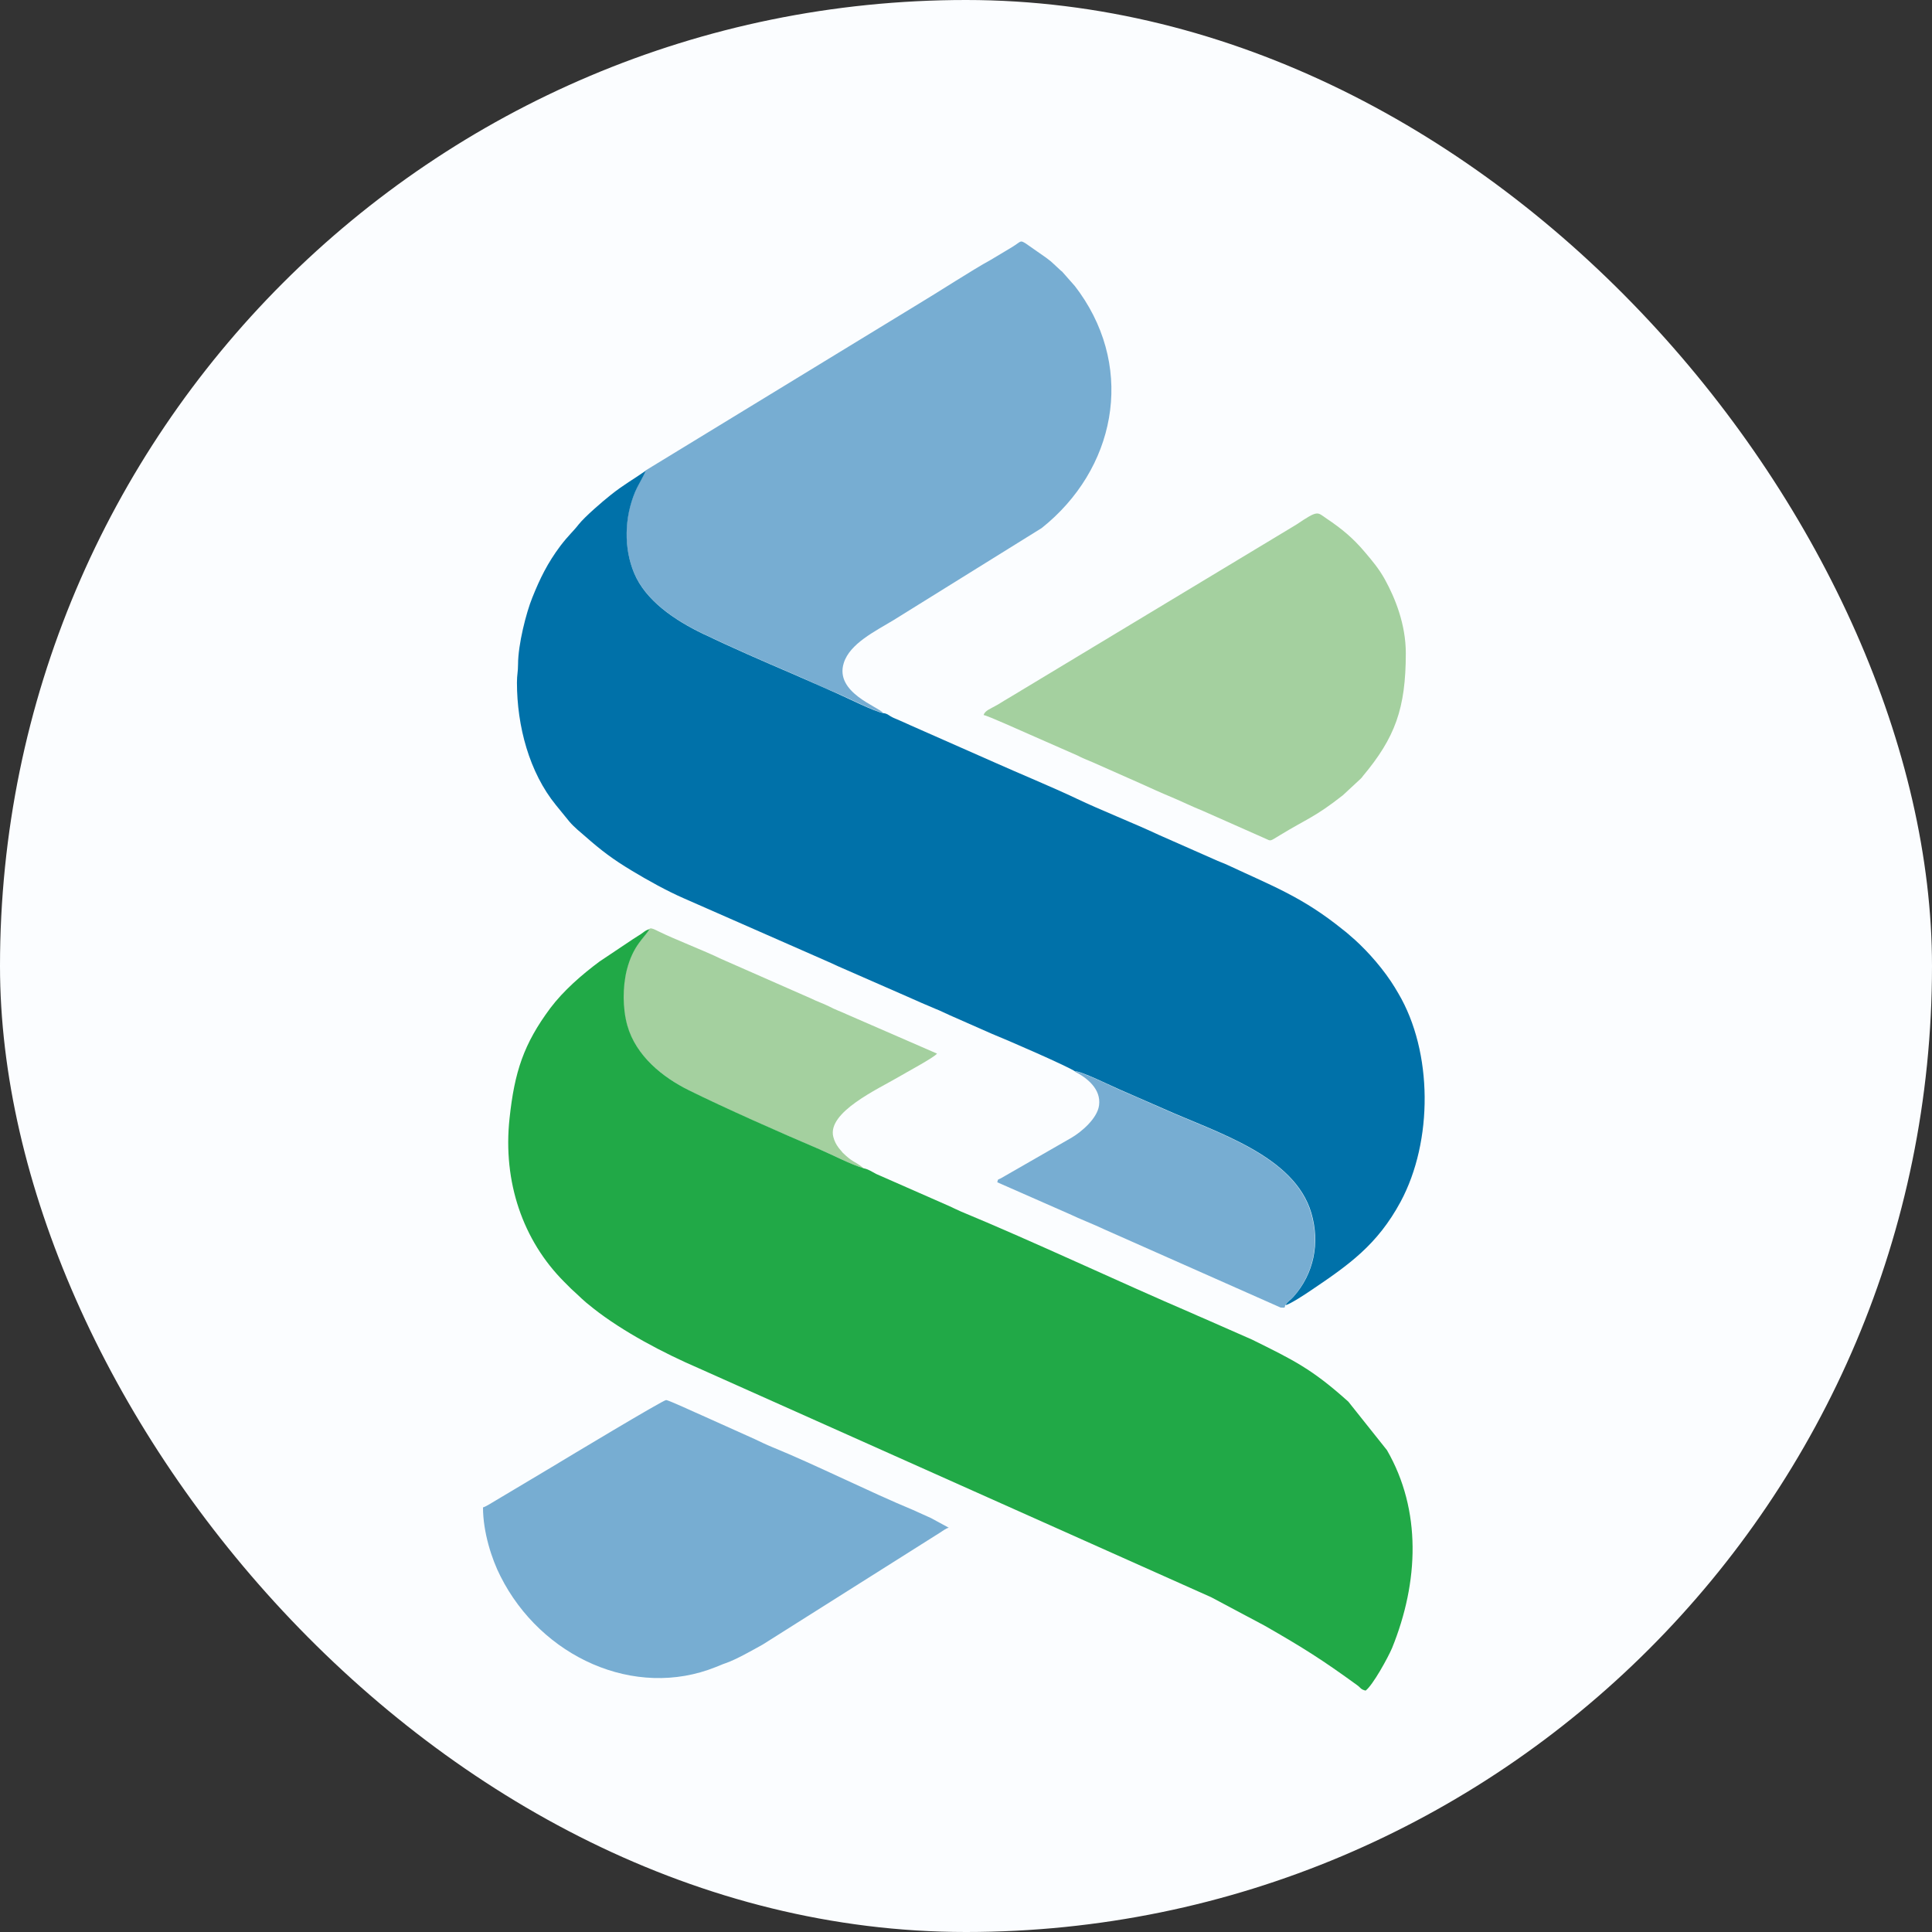 <svg width="70" height="70" viewBox="0 0 70 70" fill="none" xmlns="http://www.w3.org/2000/svg">
<rect x="0" y="0" width="70" height="70" fill="#333333" stroke="none"/>
<rect width="70" height="70" rx="35" fill="#FBFDFF"/>
<path d="M35.638 25.908C35.763 25.916 37.099 26.525 37.341 26.627L39.029 27.369C39.208 27.462 39.38 27.533 39.591 27.619L41.302 28.377C41.685 28.549 42.052 28.72 42.451 28.884C42.841 29.049 43.185 29.22 43.576 29.377L45.849 30.384C46.06 30.478 45.99 30.494 46.388 30.252C47.38 29.65 47.638 29.611 48.654 28.814L49.294 28.22C49.341 28.174 49.341 28.174 49.38 28.119C50.544 26.728 50.935 25.673 50.935 23.666C50.935 22.627 50.552 21.673 50.177 20.994C49.966 20.611 49.716 20.314 49.443 19.994C49.021 19.494 48.615 19.158 48.068 18.791C47.716 18.556 47.779 18.462 46.966 19.009L36.677 25.212C36.489 25.322 36.325 25.423 36.146 25.533C35.888 25.681 35.685 25.744 35.638 25.908ZM31.286 42.33C31.247 42.299 31.286 42.322 31.224 42.275C30.966 42.072 30.896 42.119 30.536 41.767C30.529 41.76 30.521 41.752 30.521 41.752C30.513 41.744 30.505 41.736 30.505 41.728C30.458 41.674 30.427 41.642 30.38 41.58C30.294 41.463 30.232 41.346 30.192 41.189C29.966 40.299 31.818 39.455 32.536 39.033C32.81 38.869 33.849 38.314 33.95 38.174L30.7 36.76C30.466 36.65 30.255 36.58 30.036 36.463C29.817 36.353 29.614 36.291 29.396 36.181L26.13 34.744C25.505 34.439 24.458 34.041 23.857 33.744C23.802 33.721 23.755 33.689 23.692 33.666C23.567 33.619 23.552 33.635 23.52 33.666C23.341 33.978 22.927 34.252 22.7 35.135C22.544 35.76 22.536 36.541 22.716 37.15C23.028 38.26 24.013 39.025 24.95 39.502C26.224 40.142 28.271 41.041 29.669 41.635C30.146 41.83 30.81 42.189 31.286 42.33Z" fill="#A4D09F"/>
<path d="M23.391 17.046C23.305 17.281 23.125 17.531 23.008 17.812C22.617 18.734 22.594 19.851 22.969 20.75C23.391 21.75 24.43 22.46 25.461 22.953C26.508 23.453 27.633 23.945 28.711 24.406C29.258 24.64 29.782 24.89 30.344 25.125C30.719 25.281 31.664 25.765 31.992 25.828C31.821 25.601 30.235 25.093 30.571 24.023C30.789 23.32 31.703 22.875 32.375 22.468L37.743 19.132C40.399 17.015 41.126 13.453 39.125 10.609C39.071 10.531 39.008 10.453 38.946 10.367L38.477 9.835C38.469 9.827 38.461 9.82 38.453 9.82L38.133 9.523C38.055 9.445 37.985 9.406 37.899 9.335L37.172 8.827C36.946 8.687 37.016 8.742 36.657 8.96L35.86 9.437C35.305 9.734 33.93 10.624 33.274 11.015L23.391 17.046ZM17.5 54.617C17.5 55.516 17.82 56.5 18.133 57.11C19.602 60.032 22.992 61.586 25.938 60.399C26.063 60.352 26.156 60.305 26.297 60.258C26.68 60.125 27.266 59.789 27.633 59.586L34.055 55.532C34.172 55.461 34.258 55.383 34.375 55.352L33.727 55C33.524 54.914 33.321 54.813 33.086 54.711C31.485 54.047 29.563 53.078 27.977 52.43C27.766 52.344 27.555 52.242 27.344 52.141L25.43 51.281C25.242 51.203 24.227 50.727 24.133 50.727C24.024 50.727 20.516 52.836 20 53.149L17.945 54.375C17.82 54.446 17.625 54.578 17.5 54.617ZM46.563 47.297C46.657 47.148 46.743 47.109 46.852 46.992C47.594 46.156 47.821 45.047 47.501 43.953C46.891 41.867 44.063 41.039 42.118 40.164C41.586 39.93 41.055 39.695 40.508 39.461C40.391 39.406 39.063 38.766 38.946 38.828C39.391 39.055 39.899 39.461 39.821 40.047C39.758 40.531 39.172 41.016 38.828 41.219L36.258 42.695C36.141 42.758 36.172 42.695 36.133 42.836L38.727 43.977C39.172 44.188 39.594 44.344 40.039 44.555L46.399 47.375C46.594 47.391 46.54 47.367 46.563 47.297Z" fill="#77ADD2"/>
<path d="M38.957 38.822C39.075 38.759 40.403 39.408 40.52 39.455C41.059 39.689 41.598 39.923 42.129 40.158C44.075 41.033 46.895 41.861 47.512 43.947C47.833 45.041 47.606 46.15 46.864 46.986C46.755 47.111 46.661 47.142 46.575 47.291C46.747 47.252 47.317 46.877 47.489 46.759C48.88 45.822 49.903 45.103 50.747 43.541C51.926 41.345 51.919 38.111 50.661 35.986C50.559 35.814 50.505 35.72 50.395 35.556C49.95 34.892 49.364 34.275 48.926 33.908C48.895 33.884 48.887 33.876 48.864 33.853C48.786 33.782 48.739 33.751 48.653 33.681C47.192 32.501 46.122 32.111 44.504 31.353C44.325 31.267 44.169 31.22 43.989 31.134L41.989 30.251C41.075 29.822 39.879 29.353 38.996 28.931C38.145 28.525 36.91 28.017 36.004 27.611L33.012 26.29C32.817 26.204 32.692 26.142 32.504 26.064C32.426 26.032 32.348 26.001 32.27 25.954C32.176 25.9 32.145 25.853 31.996 25.837C31.668 25.775 30.723 25.298 30.348 25.134C29.793 24.892 29.262 24.65 28.715 24.415C27.637 23.954 26.512 23.462 25.465 22.962C24.426 22.462 23.387 21.751 22.973 20.759C22.598 19.86 22.621 18.751 23.012 17.821C23.137 17.532 23.309 17.282 23.395 17.056C22.965 17.36 22.598 17.556 22.121 17.939C21.824 18.173 21.192 18.72 20.973 18.993C20.754 19.274 20.605 19.384 20.301 19.782C19.84 20.399 19.566 20.954 19.285 21.657C19.066 22.196 18.77 23.353 18.77 24.071C18.77 24.345 18.73 24.446 18.73 24.728C18.73 26.306 19.176 27.986 20.145 29.173L20.629 29.767C20.809 29.978 21.027 30.15 21.207 30.306C21.793 30.822 22.207 31.134 22.895 31.548C23.465 31.892 24.152 32.275 24.777 32.548L29.863 34.783C30.035 34.853 30.207 34.939 30.363 35.009L32.879 36.111C33.223 36.267 33.551 36.408 33.903 36.556C34.067 36.618 34.231 36.705 34.41 36.783L35.934 37.455C36.442 37.658 38.707 38.642 38.957 38.822Z" fill="#0071A9"/>
<path d="M31.298 42.331C30.822 42.191 30.158 41.839 29.681 41.636C28.283 41.042 26.236 40.136 24.962 39.503C24.017 39.034 23.04 38.261 22.728 37.151C22.556 36.534 22.556 35.761 22.712 35.136C22.939 34.253 23.345 33.98 23.533 33.667C23.392 33.698 23.345 33.761 23.228 33.839C23.111 33.917 23.04 33.956 22.923 34.034L21.72 34.839C21.079 35.316 20.415 35.894 19.939 36.526C18.97 37.831 18.642 38.839 18.462 40.519C18.212 42.823 18.947 44.949 20.447 46.449L20.697 46.699C21.056 47.019 21.064 47.066 21.494 47.402C22.572 48.253 24.048 49.027 25.298 49.566L43.885 57.871L45.822 58.902C47.228 59.707 47.916 60.144 49.174 61.058C49.306 61.152 49.291 61.207 49.478 61.254C49.736 61.066 50.291 60.058 50.439 59.707C51.408 57.316 51.51 54.722 50.252 52.542L48.853 50.785C47.533 49.597 46.861 49.277 45.361 48.535L43.619 47.769C43.463 47.706 43.353 47.652 43.189 47.581C40.478 46.417 37.509 45.011 34.814 43.894C34.65 43.823 34.564 43.777 34.392 43.698L31.744 42.534C31.595 42.456 31.462 42.362 31.298 42.331Z" fill="#21A947"/>
</svg>
